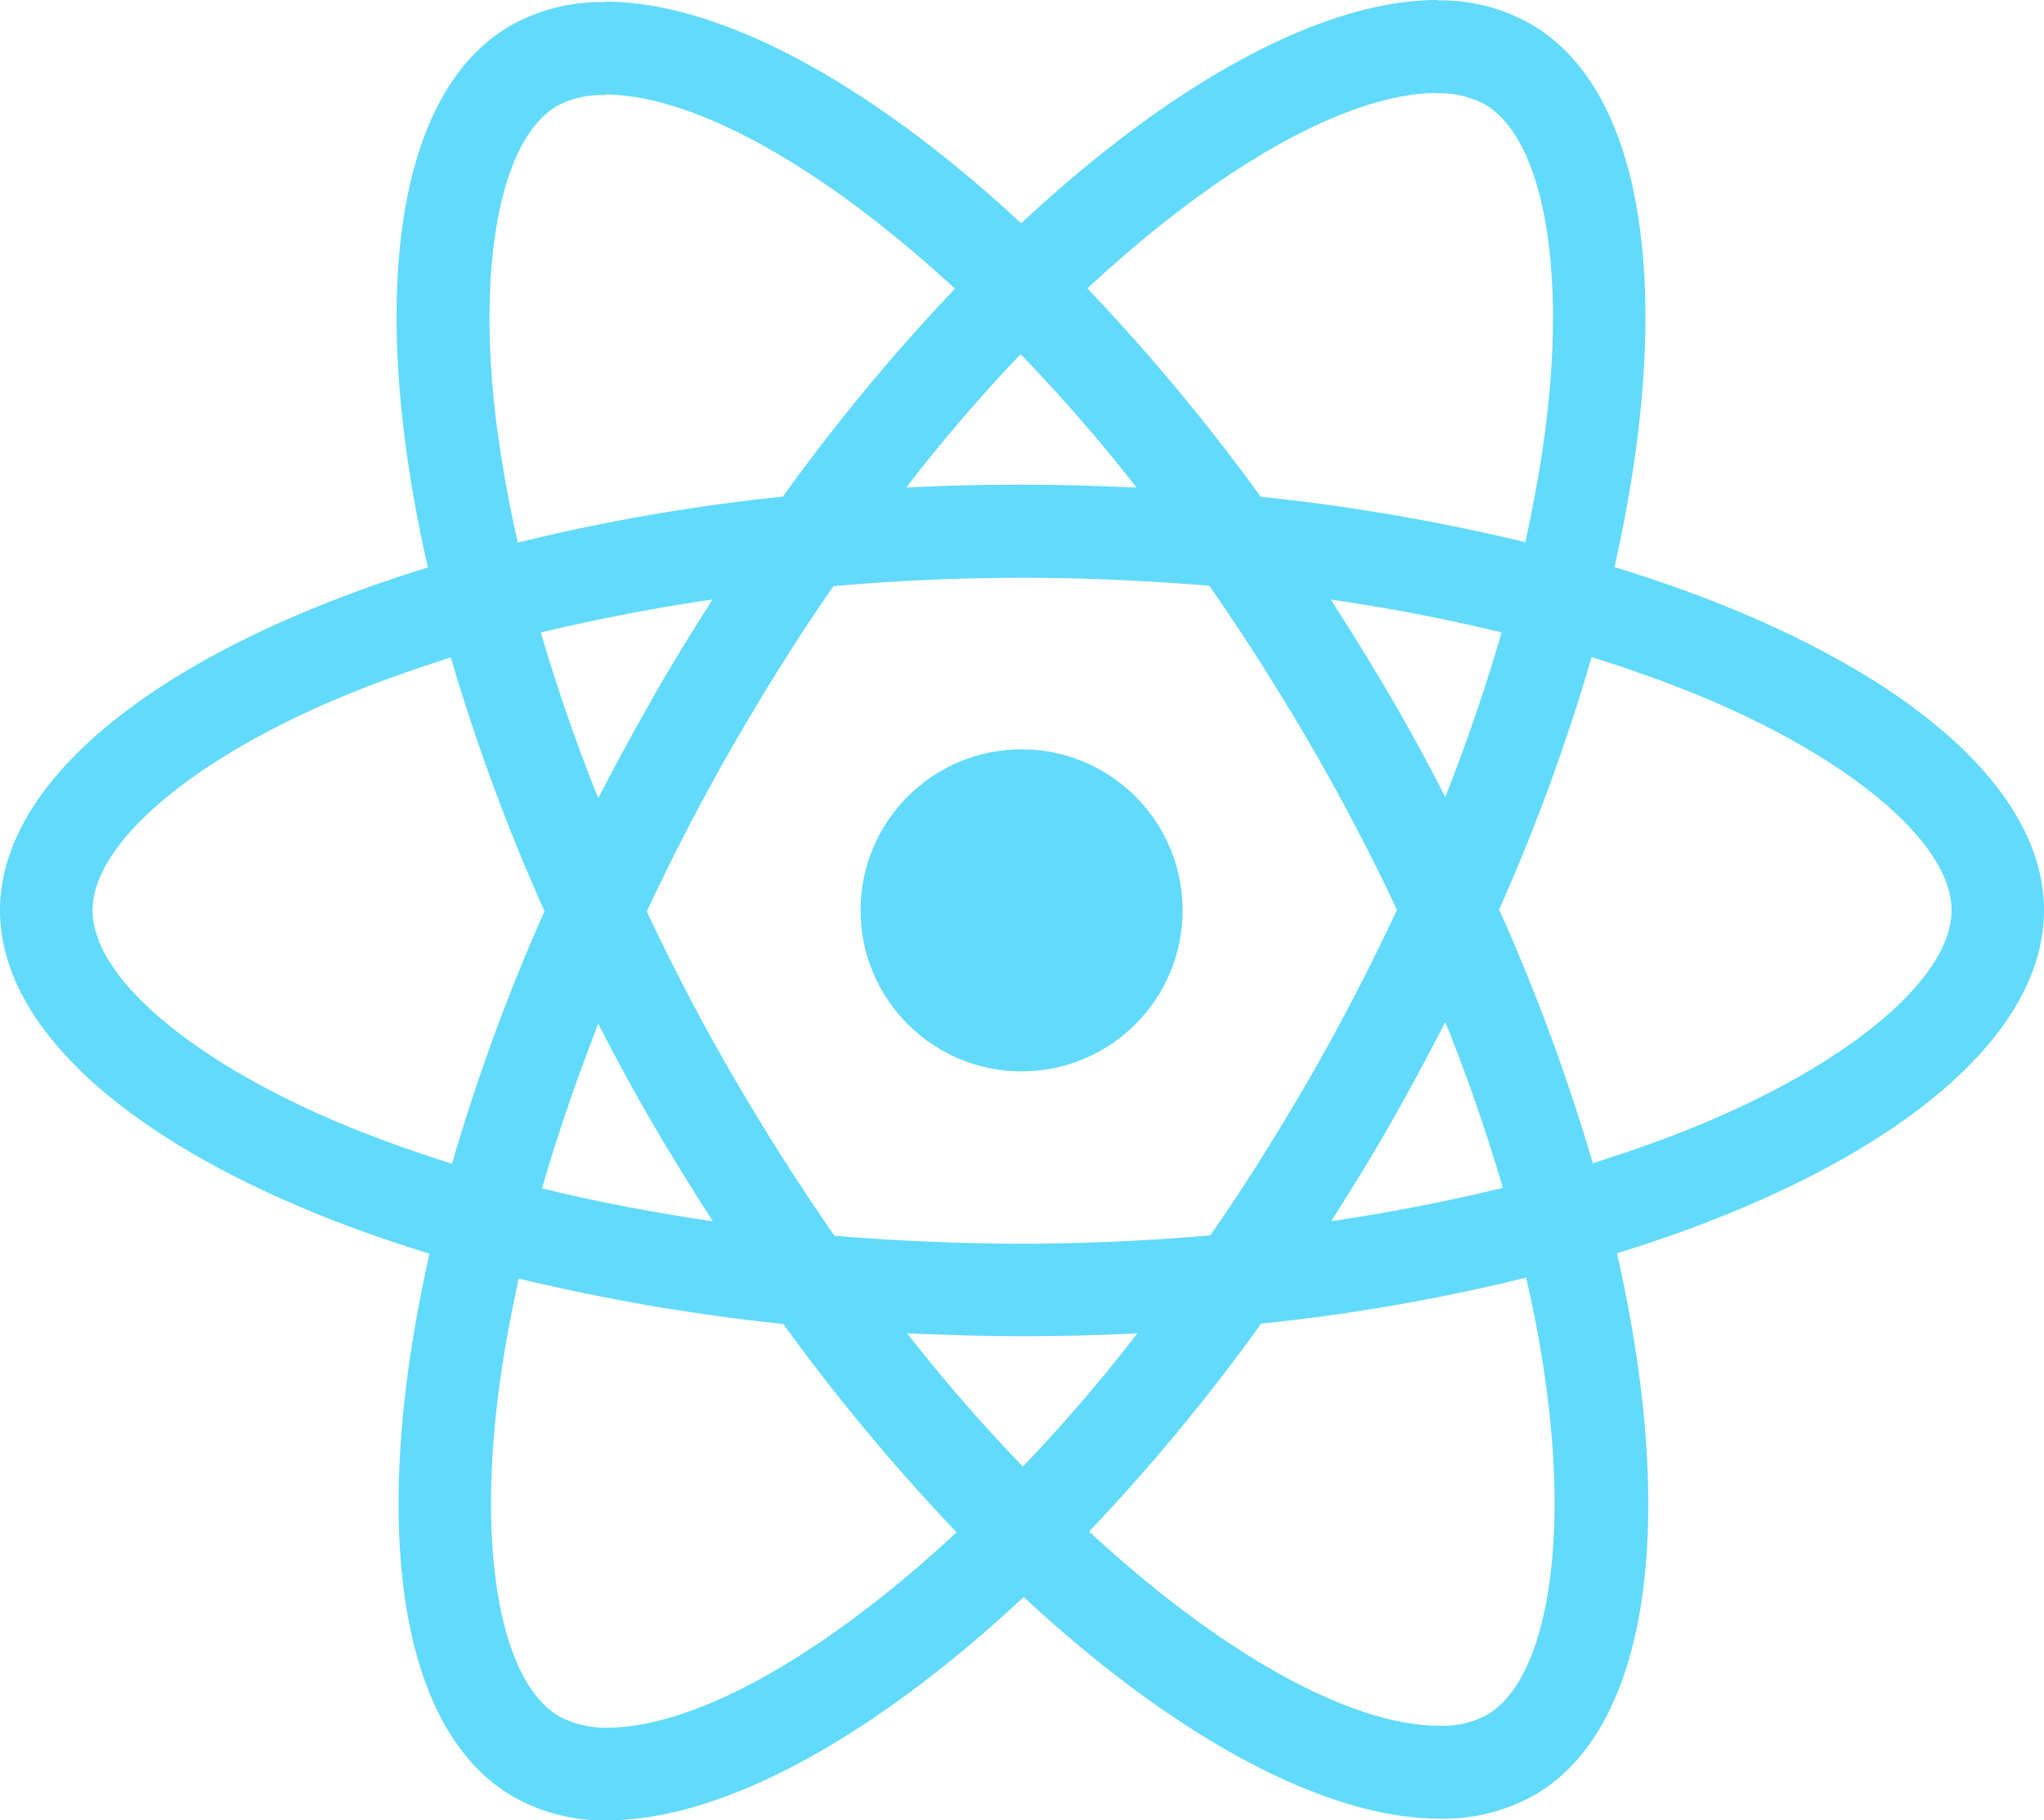 <svg id="icon" xmlns="http://www.w3.org/2000/svg" width="40" height="35.622" viewBox="0 0 40 35.622">
  <path id="Tracé_4" data-name="Tracé 4" d="M215.7,95.815c0-2.65-3.318-5.161-8.406-6.718,1.174-5.186.652-9.311-1.647-10.632a3.575,3.575,0,0,0-1.826-.457v1.818a1.888,1.888,0,0,1,.929.212c1.109.636,1.59,3.057,1.215,6.172-.09.766-.236,1.574-.416,2.4a39.51,39.51,0,0,0-5.177-.889,39.768,39.768,0,0,0-3.392-4.077c2.658-2.47,5.153-3.824,6.849-3.824V78h0c-2.242,0-5.177,1.6-8.145,4.37-2.968-2.756-5.9-4.338-8.145-4.338v1.818c1.688,0,4.191,1.345,6.849,3.8a38.509,38.509,0,0,0-3.367,4.068,38.07,38.07,0,0,0-5.186.9c-.188-.815-.326-1.606-.424-2.364-.383-3.115.09-5.536,1.19-6.18a1.815,1.815,0,0,1,.938-.212V78.041h0a3.635,3.635,0,0,0-1.843.457c-2.291,1.321-2.8,5.438-1.623,10.607C179,90.67,175.7,93.173,175.7,95.815s3.318,5.161,8.406,6.718c-1.174,5.186-.652,9.311,1.647,10.632a3.584,3.584,0,0,0,1.835.457c2.242,0,5.177-1.6,8.145-4.37,2.968,2.756,5.9,4.338,8.145,4.338a3.635,3.635,0,0,0,1.843-.457c2.291-1.321,2.8-5.438,1.622-10.607C212.4,100.968,215.7,98.457,215.7,95.815Zm-10.616-5.438c-.3,1.052-.677,2.136-1.1,3.221-.334-.652-.685-1.3-1.068-1.957s-.775-1.288-1.174-1.908C202.9,89.9,204.016,90.116,205.085,90.377ZM201.35,99.06c-.636,1.1-1.288,2.144-1.965,3.115-1.215.106-2.446.163-3.685.163s-2.462-.057-3.669-.155q-1.015-1.455-1.973-3.1-.929-1.6-1.7-3.245c.505-1.093,1.076-2.185,1.688-3.253.636-1.1,1.288-2.144,1.965-3.115,1.215-.106,2.446-.163,3.685-.163s2.462.057,3.669.155q1.015,1.455,1.973,3.1.929,1.6,1.7,3.245C202.524,96.9,201.962,97.992,201.35,99.06ZM203.984,98c.44,1.093.815,2.185,1.125,3.245-1.068.261-2.193.481-3.359.652.4-.628.8-1.272,1.174-1.932S203.65,98.652,203.984,98Zm-8.267,8.7a33.614,33.614,0,0,1-2.267-2.609c.734.033,1.484.057,2.242.057s1.525-.016,2.267-.057A31.826,31.826,0,0,1,195.716,106.7Zm-6.066-4.8c-1.158-.171-2.275-.383-3.343-.644.3-1.052.677-2.136,1.1-3.221.334.652.685,1.3,1.068,1.957S189.251,101.278,189.65,101.9Zm6.025-16.967a33.611,33.611,0,0,1,2.267,2.609c-.734-.033-1.484-.057-2.242-.057s-1.525.016-2.267.057A31.82,31.82,0,0,1,195.676,84.93Zm-6.033,4.8c-.4.628-.8,1.272-1.174,1.932s-.726,1.3-1.06,1.957c-.44-1.093-.815-2.185-1.125-3.245C187.351,90.124,188.476,89.9,189.642,89.733Zm-7.379,10.208c-2.886-1.231-4.753-2.846-4.753-4.126s1.867-2.9,4.753-4.126c.7-.3,1.468-.571,2.258-.823a39.162,39.162,0,0,0,1.834,4.965,38.607,38.607,0,0,0-1.81,4.941C183.739,100.519,182.973,100.242,182.263,99.941Zm4.386,11.651c-1.109-.636-1.59-3.057-1.215-6.172.09-.766.236-1.574.416-2.4a39.512,39.512,0,0,0,5.177.889,39.769,39.769,0,0,0,3.392,4.077c-2.658,2.47-5.153,3.824-6.849,3.824A1.946,1.946,0,0,1,186.65,111.592Zm19.34-6.213c.383,3.115-.09,5.536-1.19,6.18a1.815,1.815,0,0,1-.938.212c-1.688,0-4.191-1.345-6.849-3.8a38.514,38.514,0,0,0,3.367-4.068,38.072,38.072,0,0,0,5.185-.9A22.824,22.824,0,0,1,205.99,105.379Zm3.139-5.438c-.7.3-1.468.571-2.258.823a39.165,39.165,0,0,0-1.834-4.965,38.611,38.611,0,0,0,1.81-4.941c.807.253,1.574.53,2.291.832,2.886,1.231,4.753,2.846,4.753,4.126S212.015,98.718,209.129,99.941Z" transform="translate(-175.7 -78)" fill="#61dafb"/>
  <path id="Tracé_5" data-name="Tracé 5" d="M320.8,78.4Z" transform="translate(-308.97 -78.372)" fill="#61dafb"/>
  <circle id="Ellipse_1" data-name="Ellipse 1" cx="3.151" cy="3.151" r="3.151" transform="translate(16.841 14.664)" fill="#61dafb"/>
  <path id="Tracé_6" data-name="Tracé 6" d="M520.5,78.1Z" transform="translate(-492.388 -78.093)" fill="#61dafb"/>
</svg>
